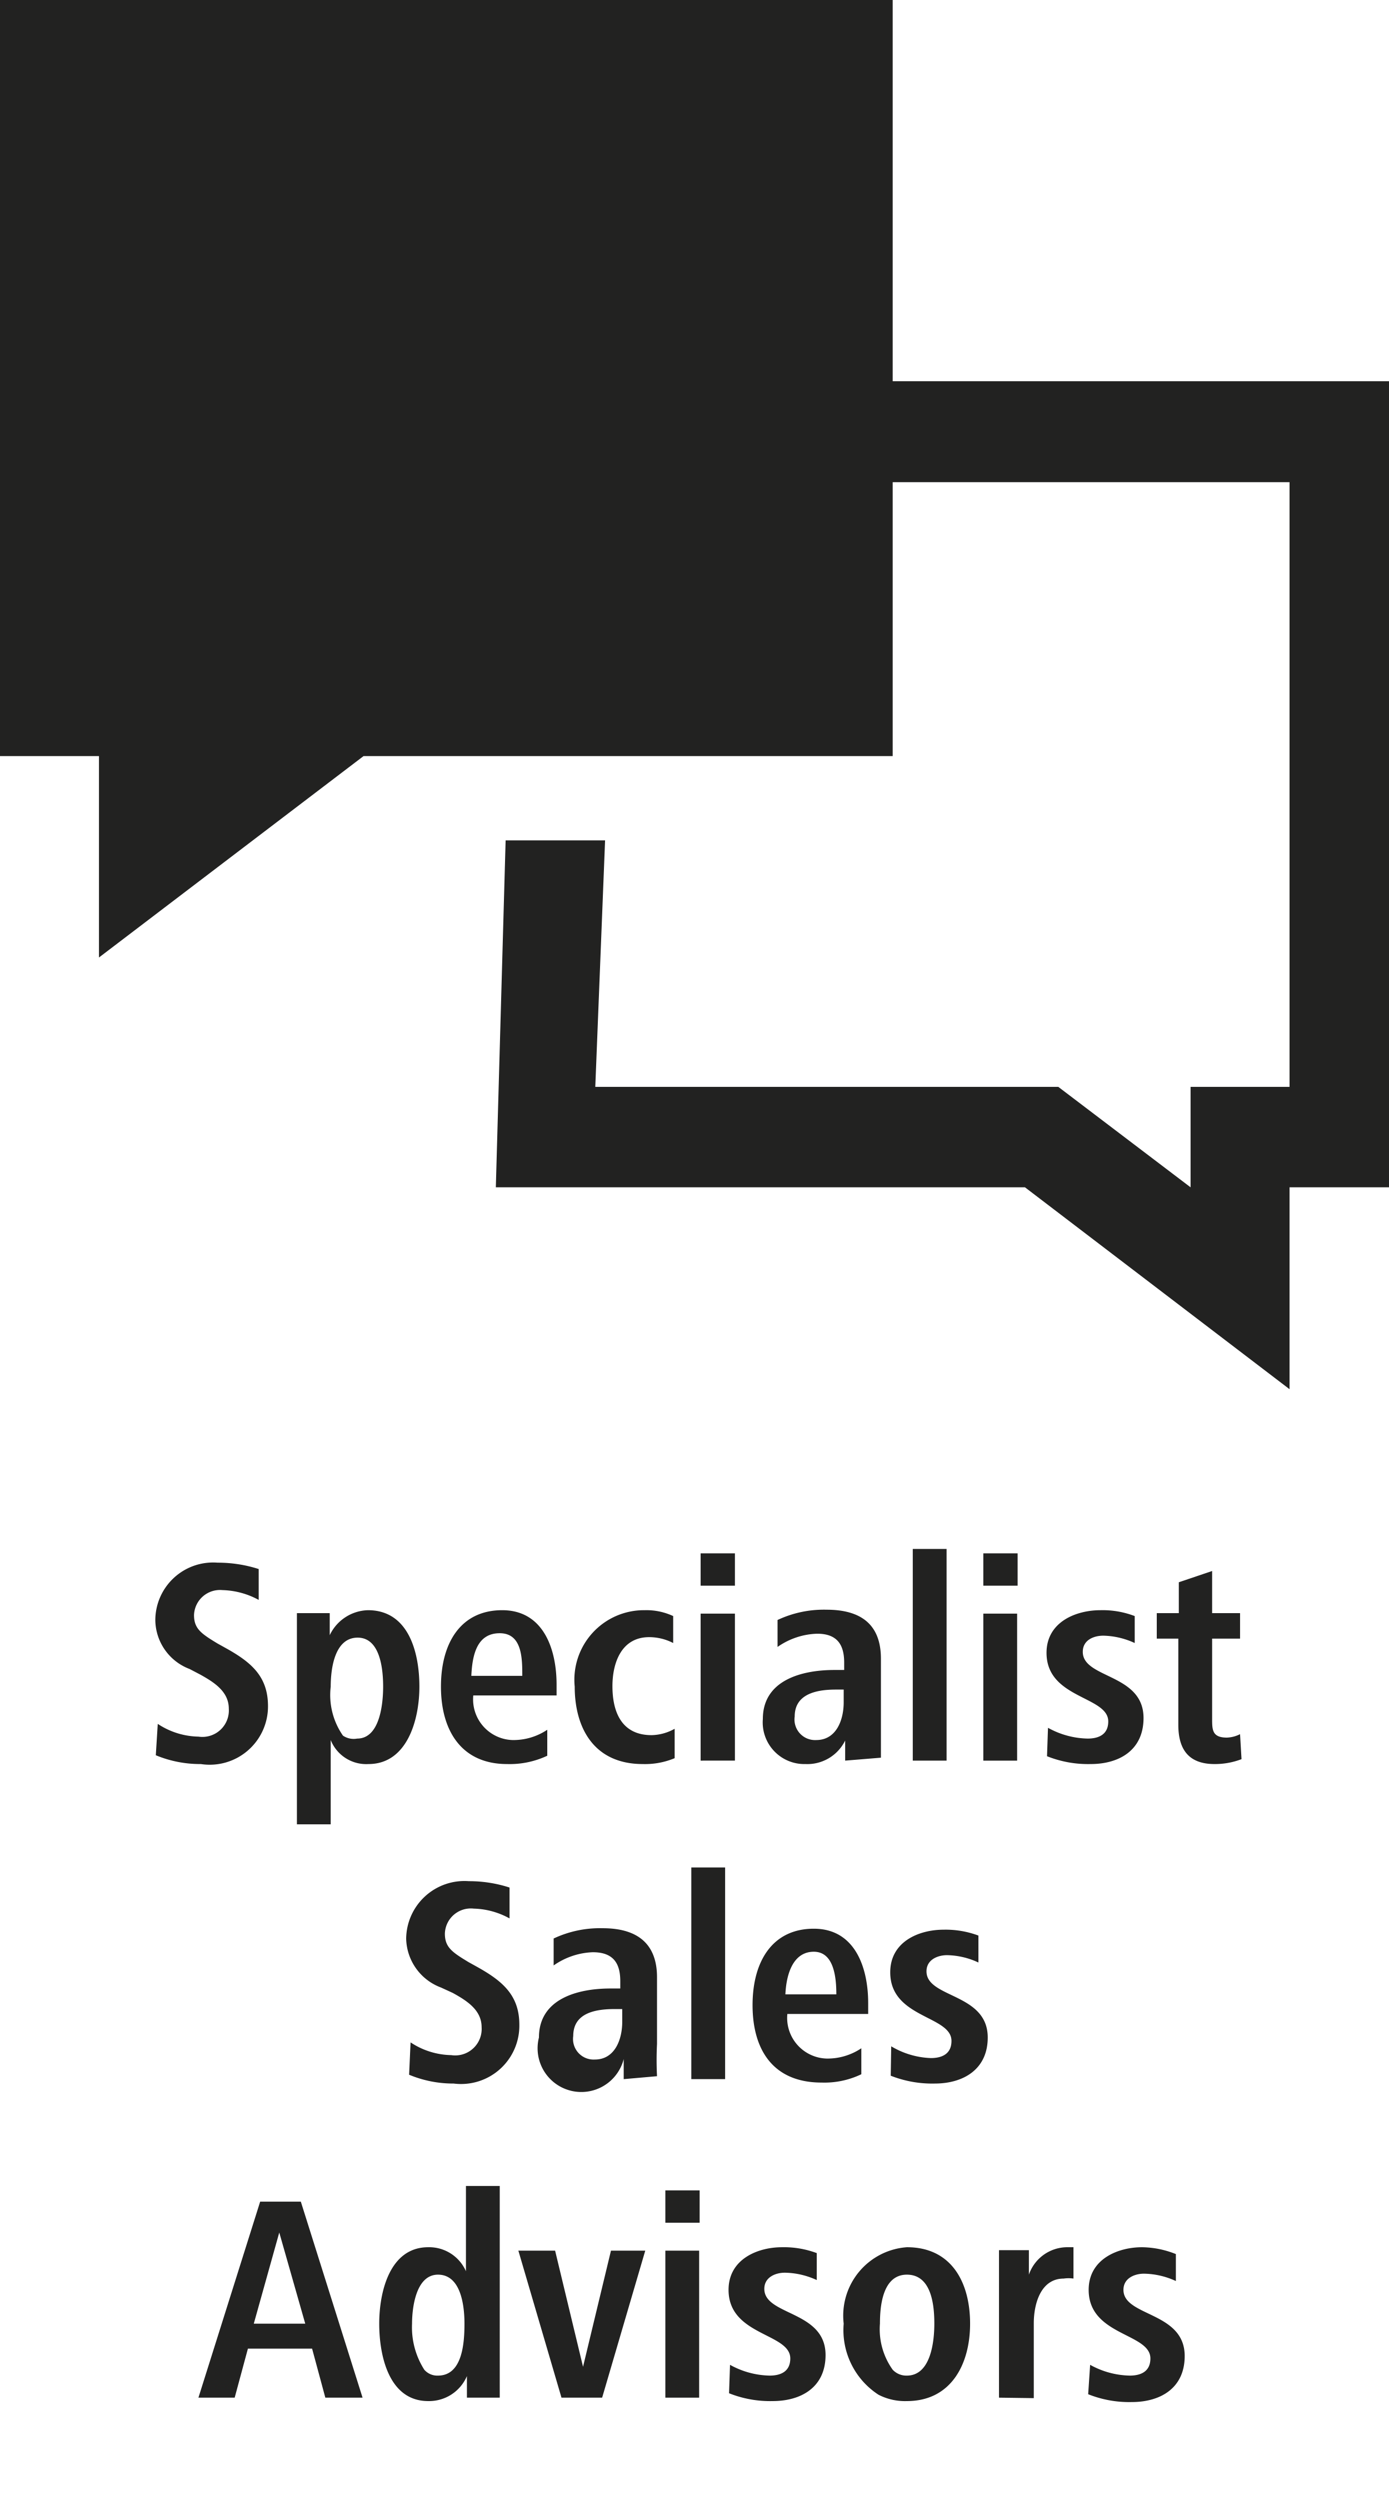 <svg id="Ebene_1" data-name="Ebene 1" xmlns="http://www.w3.org/2000/svg" viewBox="0 0 28.35 51.02"><defs><style>.cls-1{fill:#222221;}</style></defs><polygon class="cls-1" points="0 0 18.22 0 18.22 7.78 28.35 7.78 28.35 24.23 26.32 24.23 26.32 28.35 20.92 24.23 10.12 24.23 10.32 17.15 12.35 17.15 12.15 22.18 21.6 22.18 24.3 24.23 24.3 22.18 26.32 22.18 26.32 9.84 18.22 9.84 18.22 15.43 7.42 15.43 2.02 19.54 2.02 15.43 0 15.43 0 0"/><path class="cls-1" d="M3.22,35.18a1.55,1.55,0,0,0,.83.26.54.54,0,0,0,.62-.57c0-.35-.3-.54-.59-.7l-.21-.11a1.08,1.08,0,0,1-.7-1,1.18,1.18,0,0,1,1.27-1.17,2.74,2.74,0,0,1,.84.13l0,.63a1.63,1.63,0,0,0-.74-.2.53.53,0,0,0-.58.51c0,.28.15.38.48.58l.18.1c.52.29.85.58.85,1.18A1.19,1.19,0,0,1,4.1,36a2.36,2.36,0,0,1-.92-.18Z"/><path class="cls-1" d="M6.06,37.23V33.67c0-.27,0-.48,0-.75h.67v.45a.89.89,0,0,1,.78-.51c.84,0,1.05.88,1.05,1.56S8.31,36,7.52,36a.78.78,0,0,1-.77-.49v1.72Zm1.23-1.75c.47,0,.53-.73.53-1.06s-.05-1-.52-1-.55.63-.55,1a1.45,1.45,0,0,0,.25,1A.39.39,0,0,0,7.29,35.48Z"/><path class="cls-1" d="M9.66,34.6a.83.83,0,0,0,.8.91,1.24,1.24,0,0,0,.71-.21l0,.53a1.8,1.8,0,0,1-.82.17C9.42,36,9,35.32,9,34.42s.41-1.56,1.25-1.56,1.11.79,1.11,1.52v.22Zm1-.4c0-.35,0-.87-.46-.87s-.56.43-.58.87Z"/><path class="cls-1" d="M13.77,35.88a1.57,1.57,0,0,1-.65.12c-1,0-1.39-.74-1.39-1.58a1.42,1.42,0,0,1,1.43-1.56,1.29,1.29,0,0,1,.58.12l0,.55a1.07,1.07,0,0,0-.49-.12c-.57,0-.75.53-.75,1s.15,1,.8,1a1,1,0,0,0,.47-.13Z"/><path class="cls-1" d="M14.3,32.36V31.7H15v.66Zm0,3.57v-3H15v3Z"/><path class="cls-1" d="M17.25,35.93v-.41a.86.86,0,0,1-.81.48.85.85,0,0,1-.87-.92c0-.79.79-1,1.46-1h.2v-.15c0-.35-.13-.59-.55-.59a1.48,1.48,0,0,0-.81.27l0-.55a2.22,2.22,0,0,1,1-.21c.82,0,1.11.41,1.11,1v1.36c0,.27,0,.47,0,.66Zm-.19-1.45c-.42,0-.84.1-.84.55a.42.42,0,0,0,.44.48c.41,0,.56-.41.56-.77v-.26Z"/><path class="cls-1" d="M18.63,35.93V31.61h.69v4.32Z"/><path class="cls-1" d="M20.07,32.36V31.7h.7v.66Zm0,3.57v-3h.69v3Z"/><path class="cls-1" d="M21.39,35.26a1.73,1.73,0,0,0,.81.22c.19,0,.42-.06.42-.35,0-.52-1.26-.46-1.26-1.4,0-.63.6-.87,1.1-.87a1.83,1.83,0,0,1,.7.12l0,.55a1.6,1.6,0,0,0-.64-.15c-.2,0-.42.09-.42.33,0,.55,1.24.44,1.24,1.35,0,.66-.5.94-1.08.94a2.26,2.26,0,0,1-.89-.16Z"/><path class="cls-1" d="M25.34,35.9a1.52,1.52,0,0,1-.55.1c-.53,0-.74-.3-.74-.8V33.44h-.44v-.52h.45v-.63l.68-.23v.86h.57v.52h-.57v1.63c0,.23,0,.39.3.39a.64.64,0,0,0,.27-.07Z"/><path class="cls-1" d="M8.38,41.68a1.55,1.55,0,0,0,.83.26.54.54,0,0,0,.62-.57c0-.35-.3-.54-.59-.7L9,40.56a1.09,1.09,0,0,1-.71-1,1.19,1.19,0,0,1,1.28-1.17,2.67,2.67,0,0,1,.83.13l0,.63a1.59,1.59,0,0,0-.73-.2.53.53,0,0,0-.59.51c0,.28.15.38.48.58l.18.1c.52.29.86.58.86,1.18a1.19,1.19,0,0,1-1.34,1.2,2.34,2.34,0,0,1-.91-.18Z"/><path class="cls-1" d="M12.73,42.43l0-.41A.88.88,0,0,1,11,41.58c0-.79.79-1,1.46-1h.2v-.15c0-.35-.13-.59-.56-.59a1.48,1.48,0,0,0-.8.27l0-.55a2.22,2.22,0,0,1,1-.21c.81,0,1.11.41,1.11,1v1.36a6.44,6.44,0,0,0,0,.66ZM12.54,41c-.43,0-.84.1-.84.55a.42.42,0,0,0,.44.48c.41,0,.56-.41.56-.77V41Z"/><path class="cls-1" d="M14.11,42.43V38.11h.69v4.32Z"/><path class="cls-1" d="M16.07,41.1a.83.83,0,0,0,.8.91,1.24,1.24,0,0,0,.71-.21l0,.53a1.74,1.74,0,0,1-.81.17c-1,0-1.41-.68-1.41-1.58s.41-1.56,1.25-1.56,1.11.79,1.11,1.52v.22Zm1-.4c0-.35-.05-.87-.46-.87s-.56.43-.58.87Z"/><path class="cls-1" d="M18.19,41.76A1.69,1.69,0,0,0,19,42c.19,0,.42-.06.42-.35,0-.52-1.25-.46-1.25-1.4,0-.63.59-.87,1.09-.87a1.92,1.92,0,0,1,.71.12l0,.55a1.57,1.57,0,0,0-.64-.15c-.19,0-.42.09-.42.33,0,.55,1.25.44,1.25,1.35,0,.66-.51.94-1.08.94a2.31,2.31,0,0,1-.9-.16Z"/><path class="cls-1" d="M4.05,48.93l1.26-4h.83l1.26,4H6.64l-.27-1H5.06l-.27,1Zm1.13-1.51H6.23L5.7,45.56Z"/><path class="cls-1" d="M9.53,48.93l0-.44a.84.84,0,0,1-.79.51c-.81,0-1-.94-1-1.58s.21-1.56,1-1.56a.82.82,0,0,1,.77.49V44.61h.69v3.58c0,.27,0,.47,0,.74Zm-.59-.45c.5,0,.54-.67.54-1.06s-.08-1-.54-1-.53.7-.53,1a1.61,1.61,0,0,0,.25.94A.35.35,0,0,0,8.94,48.48Z"/><path class="cls-1" d="M11.46,48.93l-.88-3h.75l.57,2.37.57-2.37h.7l-.88,3Z"/><path class="cls-1" d="M13.58,45.36V44.7h.7v.66Zm0,3.57v-3h.69v3Z"/><path class="cls-1" d="M14.9,48.26a1.73,1.73,0,0,0,.81.22c.19,0,.42-.06.42-.35,0-.52-1.26-.46-1.26-1.4,0-.63.6-.87,1.09-.87a1.92,1.92,0,0,1,.71.12l0,.55a1.61,1.61,0,0,0-.65-.15c-.19,0-.42.09-.42.33,0,.55,1.25.44,1.25,1.35,0,.66-.5.94-1.08.94a2.26,2.26,0,0,1-.89-.16Z"/><path class="cls-1" d="M17.22,47.42a1.4,1.4,0,0,1,1.29-1.56c.92,0,1.29.73,1.29,1.56S19.41,49,18.51,49a1.18,1.18,0,0,1-.58-.13A1.57,1.57,0,0,1,17.22,47.42Zm1.29,1.06c.49,0,.56-.7.56-1.06s-.05-1-.56-1-.55.68-.55,1a1.42,1.42,0,0,0,.26.94A.38.38,0,0,0,18.51,48.48Z"/><path class="cls-1" d="M20.39,48.93V46.67c0-.26,0-.49,0-.75H21l0,.5a.83.83,0,0,1,.77-.56l.14,0,0,.64a.69.69,0,0,0-.2,0c-.47,0-.61.52-.61.91v1.53Z"/><path class="cls-1" d="M22.25,48.26a1.73,1.73,0,0,0,.81.22c.19,0,.42-.06.42-.35,0-.52-1.26-.46-1.26-1.4,0-.63.6-.87,1.09-.87A1.92,1.92,0,0,1,24,46l0,.55a1.61,1.61,0,0,0-.65-.15c-.19,0-.42.09-.42.33,0,.55,1.25.44,1.25,1.35,0,.66-.5.94-1.08.94a2.26,2.26,0,0,1-.89-.16Z"/></svg>